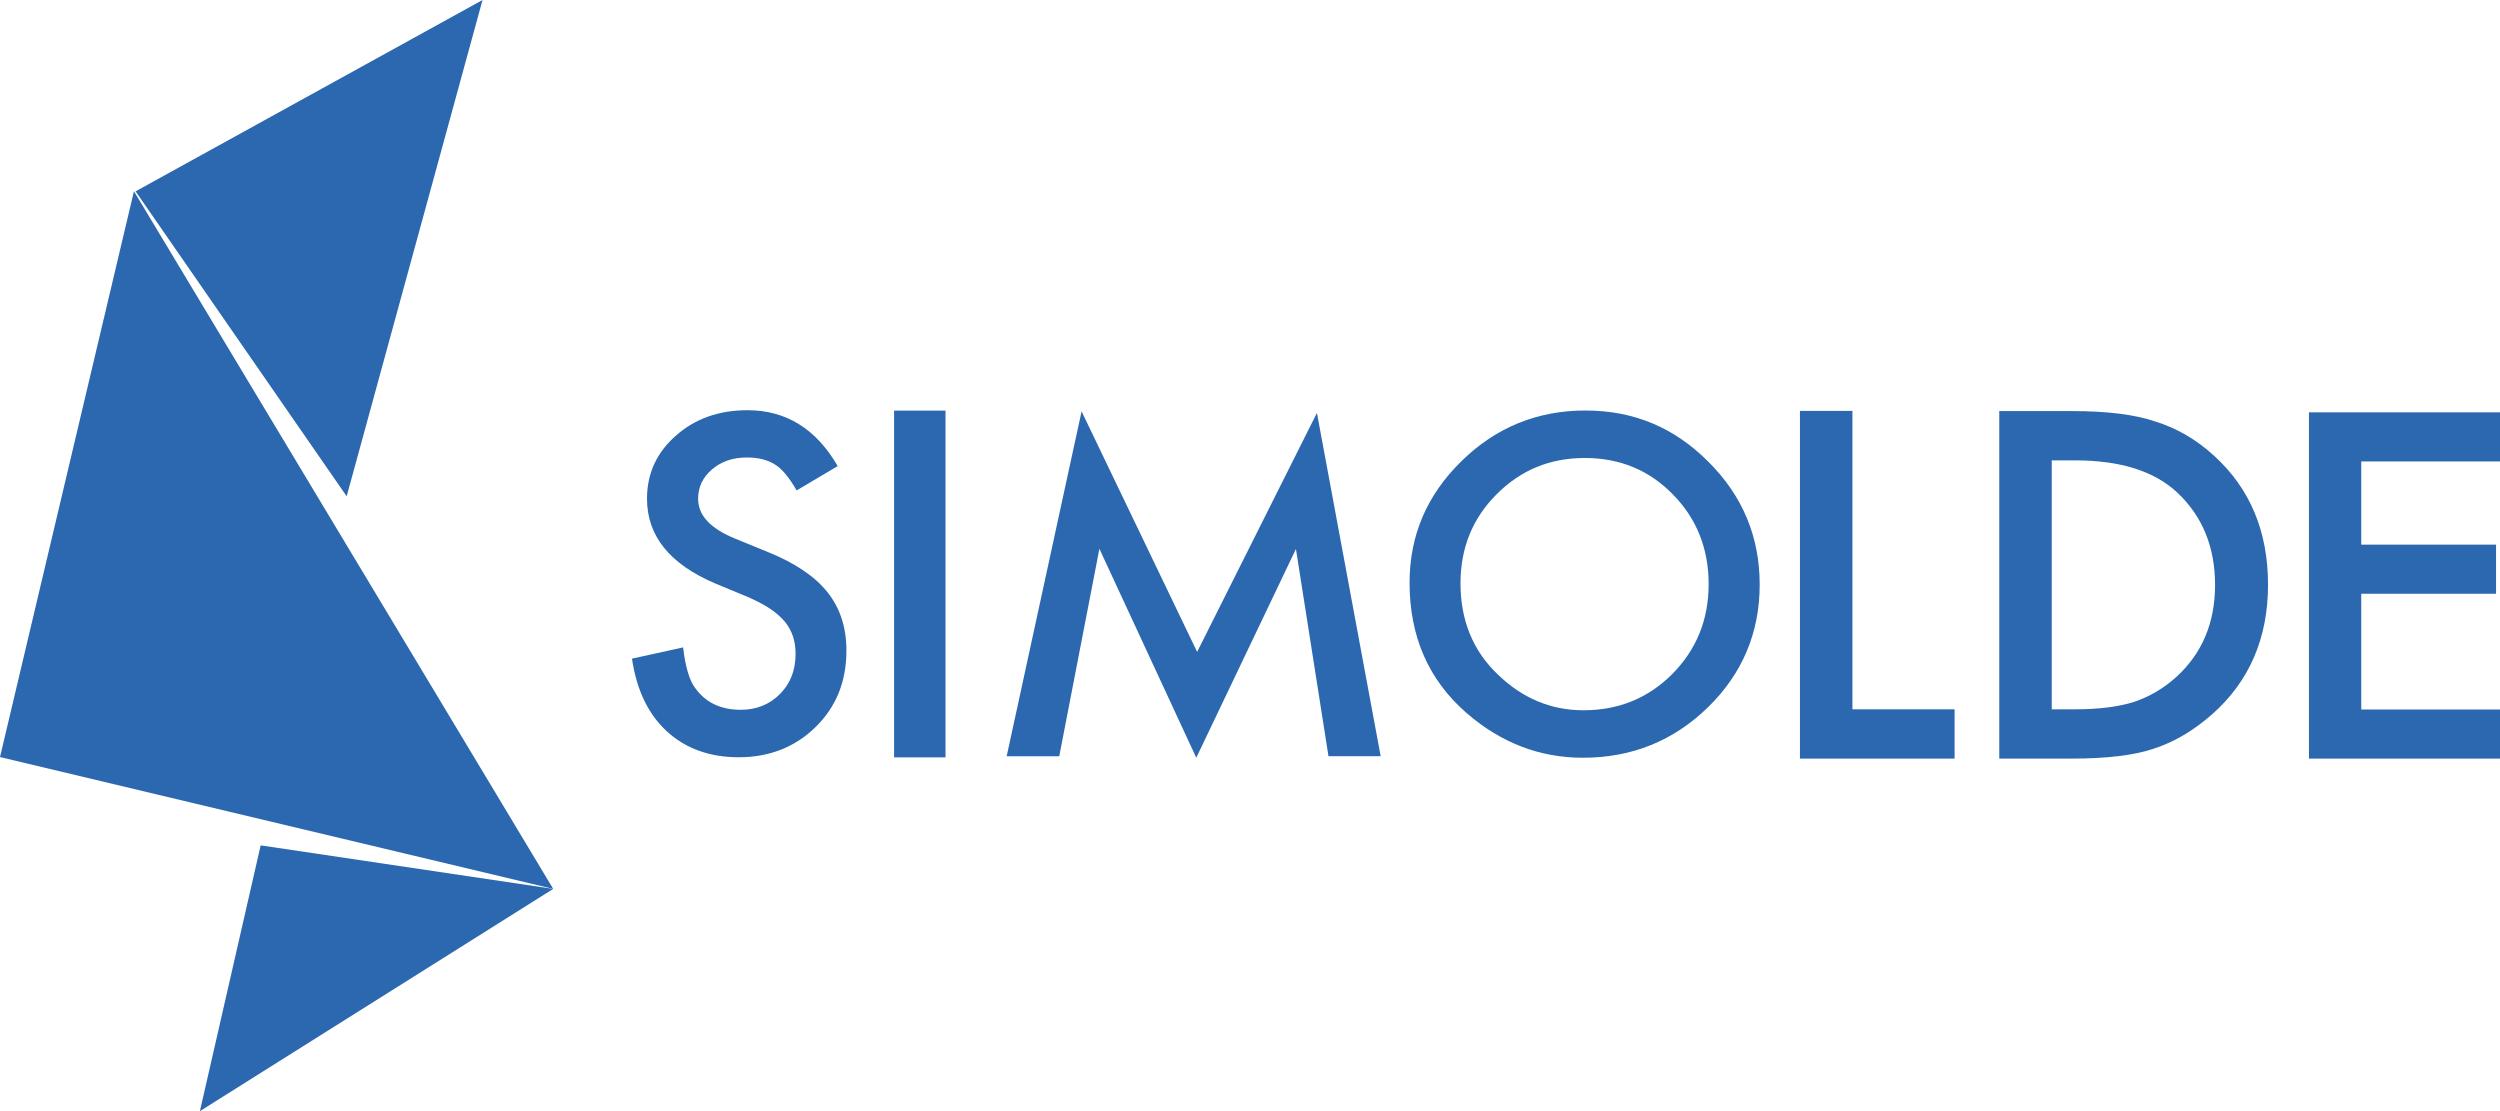 <?xml version="1.0" encoding="UTF-8"?>
<svg xmlns="http://www.w3.org/2000/svg" id="Layer_1" data-name="Layer 1" viewBox="0 0 259.62 115.39">
  <defs>
    <style>
      .cls-1 {
        fill: #2b68b0;
        stroke-width: 0px;
      }
    </style>
  </defs>
  <g>
    <path class="cls-1" d="m86.98,48.41l-4.25,2.52c-.8-1.38-1.55-2.28-2.27-2.7-.75-.48-1.72-.72-2.9-.72-1.46,0-2.66.41-3.62,1.24-.96.81-1.44,1.83-1.44,3.06,0,1.7,1.26,3.06,3.78,4.1l3.47,1.42c2.82,1.14,4.88,2.53,6.19,4.18,1.31,1.65,1.96,3.66,1.96,6.05,0,3.2-1.06,5.84-3.19,7.93-2.14,2.1-4.81,3.15-7.99,3.15-3.02,0-5.51-.9-7.47-2.69-1.94-1.79-3.14-4.31-3.62-7.55l5.31-1.17c.24,2.04.66,3.45,1.26,4.23,1.08,1.5,2.65,2.25,4.73,2.25,1.63,0,2.99-.55,4.07-1.64,1.08-1.09,1.62-2.48,1.62-4.16,0-.67-.09-1.29-.28-1.85-.19-.56-.48-1.08-.88-1.55-.4-.47-.91-.91-1.54-1.33-.63-.41-1.38-.8-2.25-1.18l-3.35-1.39c-4.76-2.01-7.13-4.95-7.13-8.82,0-2.61,1-4.79,2.99-6.54,1.99-1.77,4.48-2.65,7.45-2.65,4.01,0,7.13,1.94,9.38,5.83"></path>
    <rect class="cls-1" x="92.85" y="42.64" width="5.34" height="36.01"></rect>
    <polygon class="cls-1" points="104.54 78.54 112.32 42.72 124.32 67.7 136.76 42.88 143.38 78.53 137.96 78.53 134.58 57.01 124.23 78.69 114.17 56.99 110 78.54 104.54 78.54"></polygon>
    <path class="cls-1" d="m151.67,60.58c0,3.84,1.29,7,3.88,9.47,2.57,2.48,5.53,3.71,8.89,3.71,3.65,0,6.73-1.26,9.24-3.78,2.51-2.55,3.76-5.65,3.76-9.32s-1.24-6.81-3.72-9.32c-2.46-2.52-5.51-3.78-9.14-3.78s-6.67,1.26-9.17,3.78c-2.49,2.49-3.74,5.57-3.74,9.23m-5.29-.06c0-4.89,1.79-9.1,5.38-12.61,3.57-3.51,7.87-5.27,12.89-5.27s9.21,1.77,12.75,5.31c3.56,3.54,5.34,7.8,5.34,12.77s-1.79,9.24-5.36,12.73c-3.59,3.5-7.92,5.25-13,5.25-4.49,0-8.52-1.55-12.1-4.66-3.94-3.44-5.9-7.94-5.9-13.52"></path>
    <polygon class="cls-1" points="192.37 42.67 192.37 73.66 202.98 73.66 202.98 78.78 186.92 78.78 186.92 42.67 192.37 42.67"></polygon>
    <path class="cls-1" d="m213.07,73.66h2.45c2.45,0,4.48-.26,6.1-.77,1.62-.55,3.08-1.41,4.39-2.59,2.68-2.45,4.02-5.63,4.02-9.56s-1.32-7.17-3.97-9.63c-2.38-2.2-5.9-3.3-10.54-3.3h-2.45v25.85Zm-5.45,5.12v-36.09h7.57c3.63,0,6.5.36,8.6,1.07,2.26.7,4.31,1.89,6.15,3.58,3.73,3.4,5.59,7.86,5.59,13.39s-1.94,10.04-5.82,13.46c-1.95,1.71-3.99,2.91-6.12,3.58-2,.67-4.82,1.01-8.49,1.01h-7.48Z"></path>
    <polygon class="cls-1" points="259.62 47.92 245.21 47.92 245.21 56.56 259.21 56.56 259.21 61.66 245.21 61.66 245.21 73.68 259.62 73.68 259.62 78.78 239.78 78.78 239.78 42.82 259.62 42.82 259.62 47.92"></polygon>
  </g>
  <polygon class="cls-1" points="20.76 115.39 57.45 92.31 27.07 87.79 20.76 115.39"></polygon>
  <polygon class="cls-1" points="0 78.62 57.45 92.31 13.91 19.86 0 78.62"></polygon>
  <polygon class="cls-1" points="50.11 0 14.08 19.87 36 51.54 50.11 0"></polygon>
</svg>
